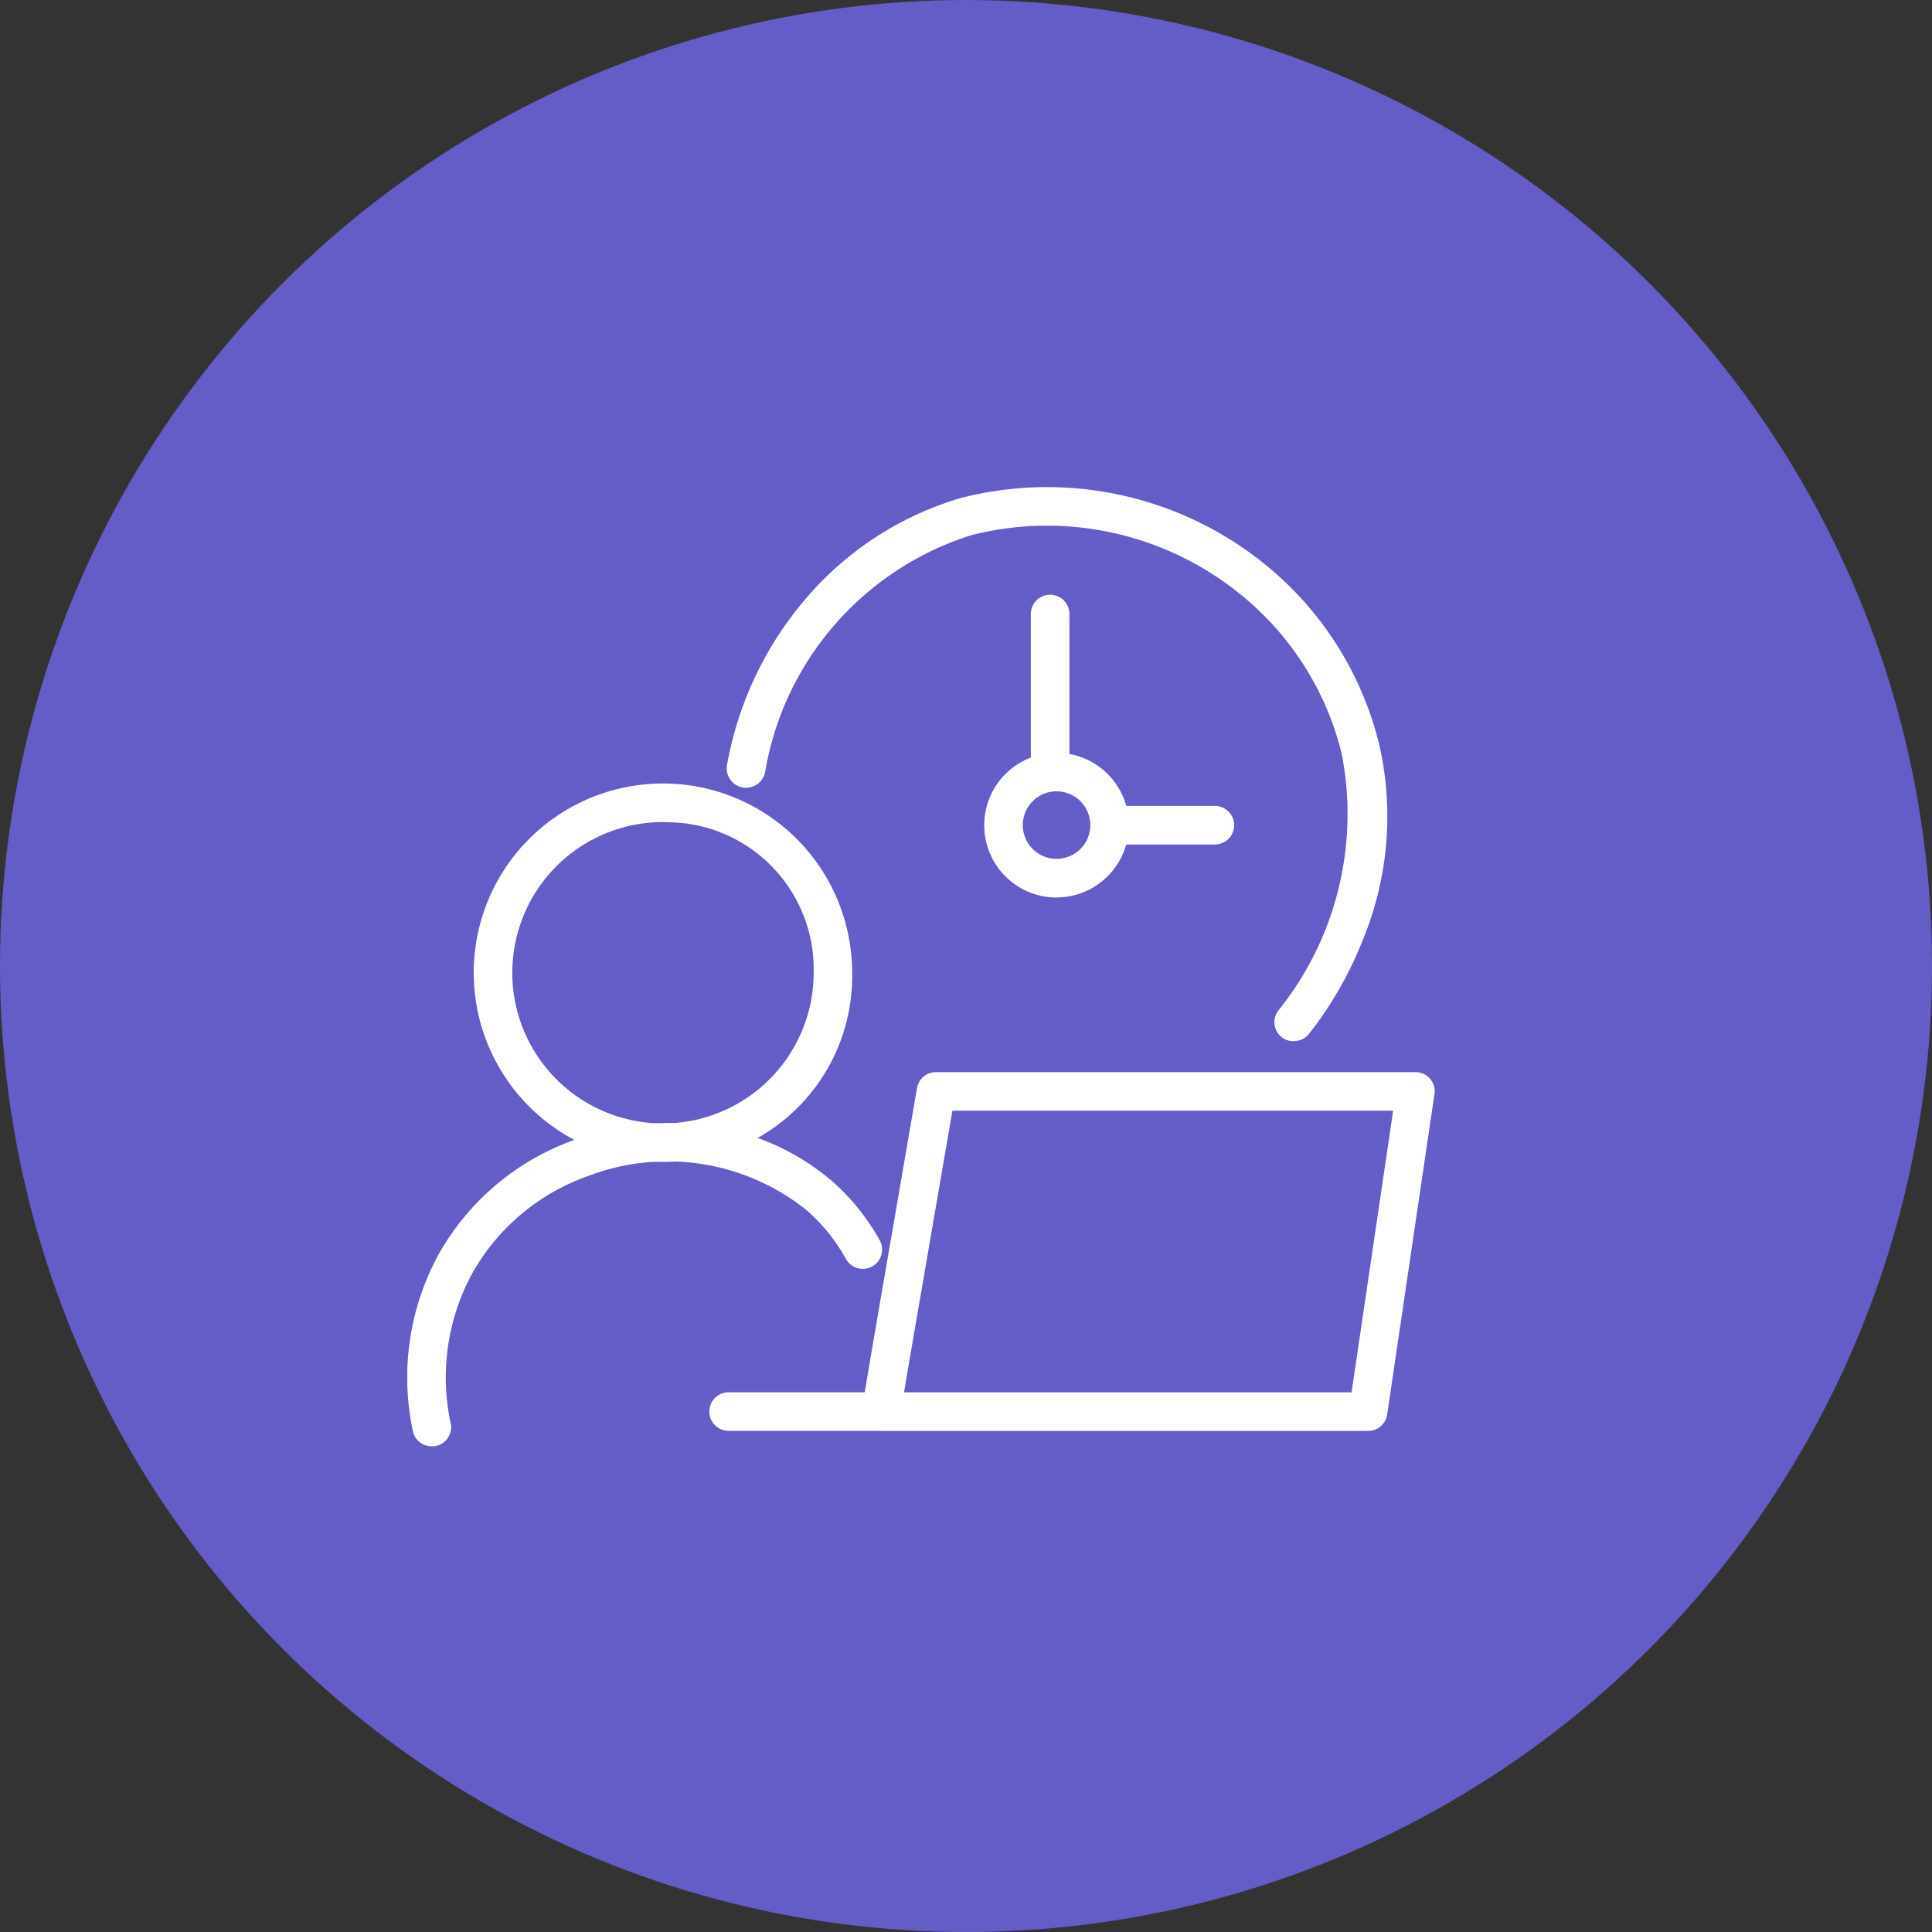 <svg xmlns="http://www.w3.org/2000/svg" xmlns:xlink="http://www.w3.org/1999/xlink" width="40.518" height="40.518" viewBox="0 0 40.518 40.518">
  <rect x="0" y="0" width="40.518" height="40.518" fill="#333333" stroke="none"/>
  <defs>
    <clipPath id="clip-path">
      <rect id="Rectangle_19779" data-name="Rectangle 19779" width="21.548" height="20.144" fill="#fff"/>
    </clipPath>
  </defs>
  <g id="Group_172167" data-name="Group 172167" transform="translate(-92 -914)">
    <g id="Group_172158" data-name="Group 172158" transform="translate(0 69)">
      <g id="Group_172156" data-name="Group 172156" transform="translate(0 39)">
        <g id="Group_172152" data-name="Group 172152" transform="translate(0 119)">
          <g id="Group_172142" data-name="Group 172142" transform="translate(0 238)">
            <g id="Group_172139" data-name="Group 172139" transform="translate(0 94)">
              <circle id="Ellipse_1224" data-name="Ellipse 1224" cx="20.259" cy="20.259" r="20.259" transform="translate(92 355)" fill="#645cc7"/>
            </g>
          </g>
        </g>
      </g>
      <g id="Group_172160" data-name="Group 172160" transform="translate(100.542 855.187)">
        <g id="Group_172159" data-name="Group 172159" clip-path="url(#clip-path)">
          <path id="Path_58783" data-name="Path 58783" d="M316.971,615.509h-3.2a.4.4,0,1,1,0-.809h2.854l.165-.978.931-5.4a.4.4,0,0,1,.4-.336h10.052a.4.4,0,0,1,.4.464l-.991,6.715a.4.4,0,0,1-.4.345H316.971m.478-.809h9.386l.872-5.906h-9.243l-.872,5.064Z" transform="translate(-307.032 -595.688)" fill="#fff"/>
          <path id="Path_58784" data-name="Path 58784" d="M89.172,316.913a3.968,3.968,0,1,1,3.8-3.964,3.89,3.89,0,0,1-3.8,3.964m0-7.119a3.16,3.16,0,1,0,2.993,3.155,3.081,3.081,0,0,0-2.993-3.155" transform="translate(-83.643 -302.736)" fill="#fff"/>
          <path id="Path_58785" data-name="Path 58785" d="M.512,667.663a.4.4,0,0,1-.395-.318,5.39,5.39,0,0,1,.548-3.723,5.305,5.305,0,0,1,2.842-2.386,5.746,5.746,0,0,1,2.819-.289,5,5,0,0,1,2.605,1.175,4.655,4.655,0,0,1,.975,1.218.4.4,0,0,1-.706.395,3.846,3.846,0,0,0-.805-1.007,4.664,4.664,0,0,0-4.607-.732,4.507,4.507,0,0,0-2.417,2.023,4.567,4.567,0,0,0-.463,3.154.4.4,0,0,1-.4.491" transform="translate(0 -647.518)" fill="#fff"/>
          <path id="Path_58786" data-name="Path 58786" d="M343.258,11.649a.4.4,0,0,1-.315-.659,6.576,6.576,0,0,0,1.315-5.374A6.191,6.191,0,0,0,342.038,2.2a6.431,6.431,0,0,0-5.543-1.164A6.305,6.305,0,0,0,332.168,6a.4.4,0,0,1-.8-.144,7.347,7.347,0,0,1,1.683-3.524A6.787,6.787,0,0,1,336.268.258a7.261,7.261,0,0,1,6.269,1.3,7,7,0,0,1,2.51,3.872,6.785,6.785,0,0,1-.357,4.124,7.819,7.819,0,0,1-1.116,1.941.4.4,0,0,1-.315.151" transform="translate(-324.663 0)" fill="#fff"/>
          <path id="Path_58787" data-name="Path 58787" d="M599.886,280.019A1.517,1.517,0,1,1,601.4,278.5a1.519,1.519,0,0,1-1.517,1.517m0-2.225a.708.708,0,1,0,.708.708.709.709,0,0,0-.708-.708" transform="translate(-586.267 -271.383)" fill="#fff"/>
          <path id="Path_58788" data-name="Path 58788" d="M646.773,117.111a.4.4,0,0,1-.4-.4V113.39a.4.4,0,1,1,.809,0v3.317a.4.4,0,0,1-.4.4" transform="translate(-633.296 -110.7)" fill="#fff"/>
          <path id="Path_58789" data-name="Path 58789" d="M710.978,332.794h-2.2a.4.4,0,0,1,0-.809h2.2a.4.4,0,1,1,0,.809" transform="translate(-694.042 -325.27)" fill="#fff"/>
        </g>
      </g>
    </g>
  </g>
</svg>
